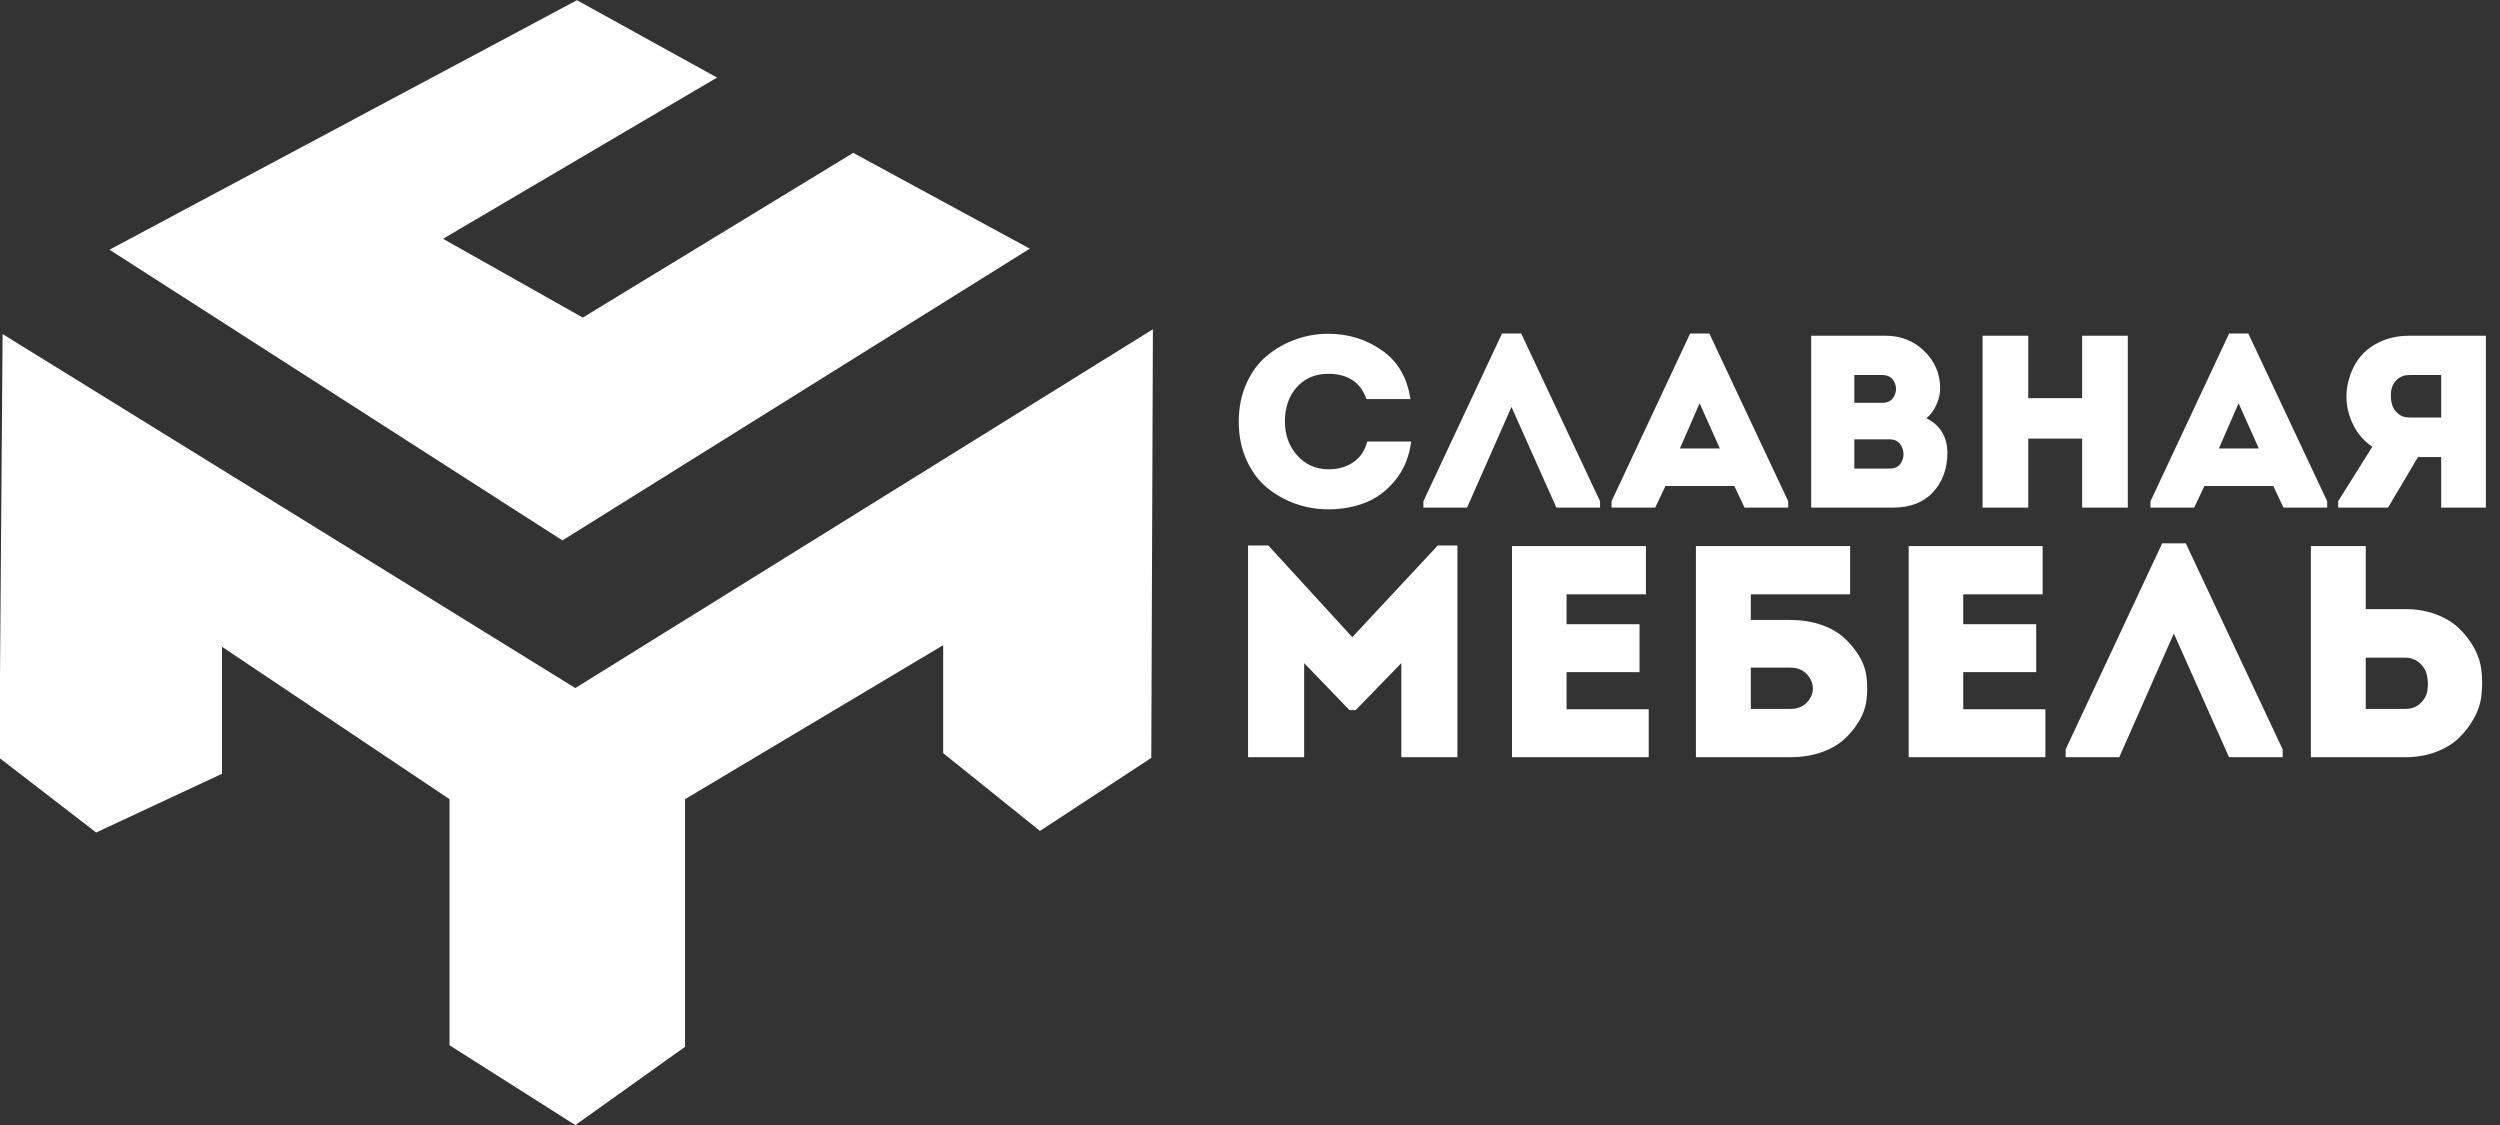 <?xml version="1.0" encoding="UTF-8"?> <svg xmlns="http://www.w3.org/2000/svg" width="200" height="90" viewBox="0 0 200 90" fill="none"><rect x="0" y="0" width="200" height="90" fill="#333333" stroke="none"/> <g clip-path="url(#clip0_425_8)"> <path d="M108.183 50.972L115.025 43.636H116.594V60.577H112.107V53.047L108.452 56.812H107.962L104.332 53.047V60.577H99.844V43.636H101.463L108.183 50.972ZM131.677 43.684V47.545H125.325V49.934H131.162V53.771H125.325V56.739H131.897V60.577H120.96V43.684H131.677ZM143.203 53.409H140.064V56.715H143.203C143.775 56.715 144.225 56.542 144.552 56.197C144.879 55.851 145.038 55.473 145.03 55.062C145.022 54.652 144.858 54.274 144.54 53.928C144.221 53.582 143.775 53.409 143.203 53.409ZM140.064 49.596H143.228C144.11 49.596 144.92 49.721 145.656 49.971C146.391 50.22 147 50.558 147.482 50.984C147.965 51.41 148.374 51.897 148.709 52.444C149.044 52.991 149.248 53.566 149.322 54.169C149.395 54.773 149.395 55.376 149.322 55.979C149.248 56.583 149.044 57.162 148.709 57.717C148.374 58.272 147.965 58.763 147.482 59.189C147 59.615 146.391 59.953 145.656 60.203C144.92 60.452 144.11 60.577 143.228 60.577H135.674V43.684H148.01V47.545H140.064V49.596ZM163.411 43.684V47.545H157.059V49.934H162.896V53.771H157.059V56.739H163.632V60.577H152.694V43.684H163.411ZM173.907 50.682L169.542 60.577H165.25V59.949L172.975 43.467H174.864L182.613 59.949V60.577H178.322L173.907 50.682ZM189.259 43.684V48.728H192.423C193.306 48.728 194.115 48.864 194.851 49.138C195.587 49.412 196.196 49.773 196.678 50.224C197.16 50.675 197.569 51.197 197.904 51.792C198.239 52.388 198.444 53.011 198.517 53.663C198.591 54.314 198.591 54.966 198.517 55.617C198.444 56.269 198.239 56.892 197.904 57.488C197.569 58.083 197.16 58.61 196.678 59.068C196.196 59.527 195.587 59.893 194.851 60.166C194.115 60.44 193.306 60.577 192.423 60.577H184.87V43.684H189.259ZM192.399 52.613H189.259V56.715C189.472 56.715 189.795 56.715 190.228 56.715C190.661 56.715 191.054 56.715 191.405 56.715C191.757 56.715 192.088 56.715 192.399 56.715C192.889 56.715 193.294 56.571 193.613 56.281C193.931 55.991 194.123 55.65 194.189 55.255C194.254 54.861 194.246 54.463 194.164 54.061C194.083 53.659 193.882 53.317 193.563 53.035C193.245 52.754 192.856 52.613 192.399 52.613ZM99.719 36.799C99.306 35.882 99.1 34.861 99.1 33.734C99.1 32.608 99.306 31.587 99.719 30.67C100.131 29.753 100.68 29.014 101.365 28.451C102.051 27.887 102.813 27.455 103.651 27.154C104.489 26.853 105.361 26.702 106.266 26.702C107.863 26.702 109.294 27.144 110.558 28.028C111.822 28.912 112.581 30.212 112.834 31.927H109.32C108.841 30.578 107.823 29.904 106.266 29.904C105.228 29.904 104.39 30.258 103.751 30.965C103.112 31.672 102.793 32.595 102.793 33.734C102.793 34.782 103.115 35.676 103.761 36.416C104.406 37.155 105.241 37.532 106.266 37.545C107.051 37.545 107.72 37.355 108.272 36.975C108.825 36.596 109.194 36.046 109.38 35.325H112.893C112.734 36.556 112.305 37.594 111.606 38.439C110.907 39.283 110.105 39.879 109.2 40.226C108.296 40.573 107.317 40.747 106.266 40.747C105.361 40.747 104.489 40.599 103.651 40.305C102.813 40.01 102.051 39.581 101.365 39.018C100.68 38.455 100.131 37.715 99.719 36.799ZM120.918 32.556L117.365 40.609H113.872V40.099L120.16 26.683H121.697L128.005 40.099V40.609H124.511L120.918 32.556ZM139.563 40.609L138.744 38.881H133.235L132.416 40.609H128.923V40.099L135.211 26.683H136.748L143.056 40.099V40.609H139.563ZM137.586 35.875L135.97 32.261L134.393 35.875H137.586ZM155.213 31.083C155.213 31.502 155.113 31.934 154.913 32.379C154.714 32.824 154.448 33.184 154.115 33.459C155.233 34.022 155.792 34.959 155.792 36.268C155.778 37.525 155.393 38.563 154.634 39.382C153.875 40.2 152.811 40.609 151.44 40.609H144.893V26.859H150.861C152.072 26.859 153.1 27.269 153.945 28.087C154.79 28.905 155.213 29.904 155.213 31.083ZM151.181 35.149H148.346V37.486H151.201C151.653 37.486 151.969 37.293 152.149 36.907C152.328 36.52 152.325 36.131 152.139 35.738C151.952 35.345 151.633 35.149 151.181 35.149ZM150.582 30.002H148.346V32.222H150.602C151.054 32.222 151.37 32.035 151.55 31.662C151.729 31.289 151.726 30.919 151.54 30.552C151.354 30.186 151.034 30.002 150.582 30.002ZM170.224 26.859V40.609H166.571V35.09H162.259V40.609H158.606V26.859H162.259V31.849H166.571V26.859H170.224ZM182.68 40.609L181.862 38.881H176.353L175.534 40.609H172.041V40.099L178.329 26.683H179.866L186.174 40.099V40.609H182.68ZM180.704 35.875L179.087 32.261L177.51 35.875H180.704ZM187.052 40.099L189.787 35.738C189.215 35.358 188.756 34.867 188.41 34.265C188.063 33.662 187.847 33.037 187.761 32.389C187.674 31.741 187.717 31.086 187.891 30.425C188.063 29.763 188.346 29.171 188.739 28.647C189.132 28.123 189.677 27.694 190.376 27.36C191.074 27.026 191.863 26.859 192.741 26.859H198.87V40.609H195.296V36.563H193.44L191.044 40.609H187.052V40.099ZM192.741 33.401H195.296V30.002C195.11 30.002 194.844 30.002 194.498 30.002C194.152 30.002 193.836 30.002 193.55 30.002C193.264 30.002 192.994 30.002 192.741 30.002C192.355 30.002 192.033 30.12 191.773 30.356C191.514 30.591 191.357 30.876 191.304 31.21C191.251 31.544 191.257 31.878 191.324 32.212C191.391 32.546 191.55 32.828 191.803 33.057C192.056 33.286 192.369 33.401 192.741 33.401ZM8.759 19.976L44.994 43.233L82.383 19.893L68.258 12.229L46.623 25.406L35.443 19.103L57.362 6.206L46.156 0.017L8.759 19.976ZM0.208 26.723L-0.05 60.632L7.694 66.601L17.761 61.902V51.742L35.96 63.934V83.619L46.027 90.008L54.803 83.746V63.934L75.454 51.615V60.251L83.197 66.474L92.103 60.632L92.232 26.342L46.027 55.044L0.208 26.723Z" fill="white"></path> </g> <defs> <clipPath id="clip0_425_8"> <rect width="200" height="90" fill="white"></rect> </clipPath> </defs> </svg> 